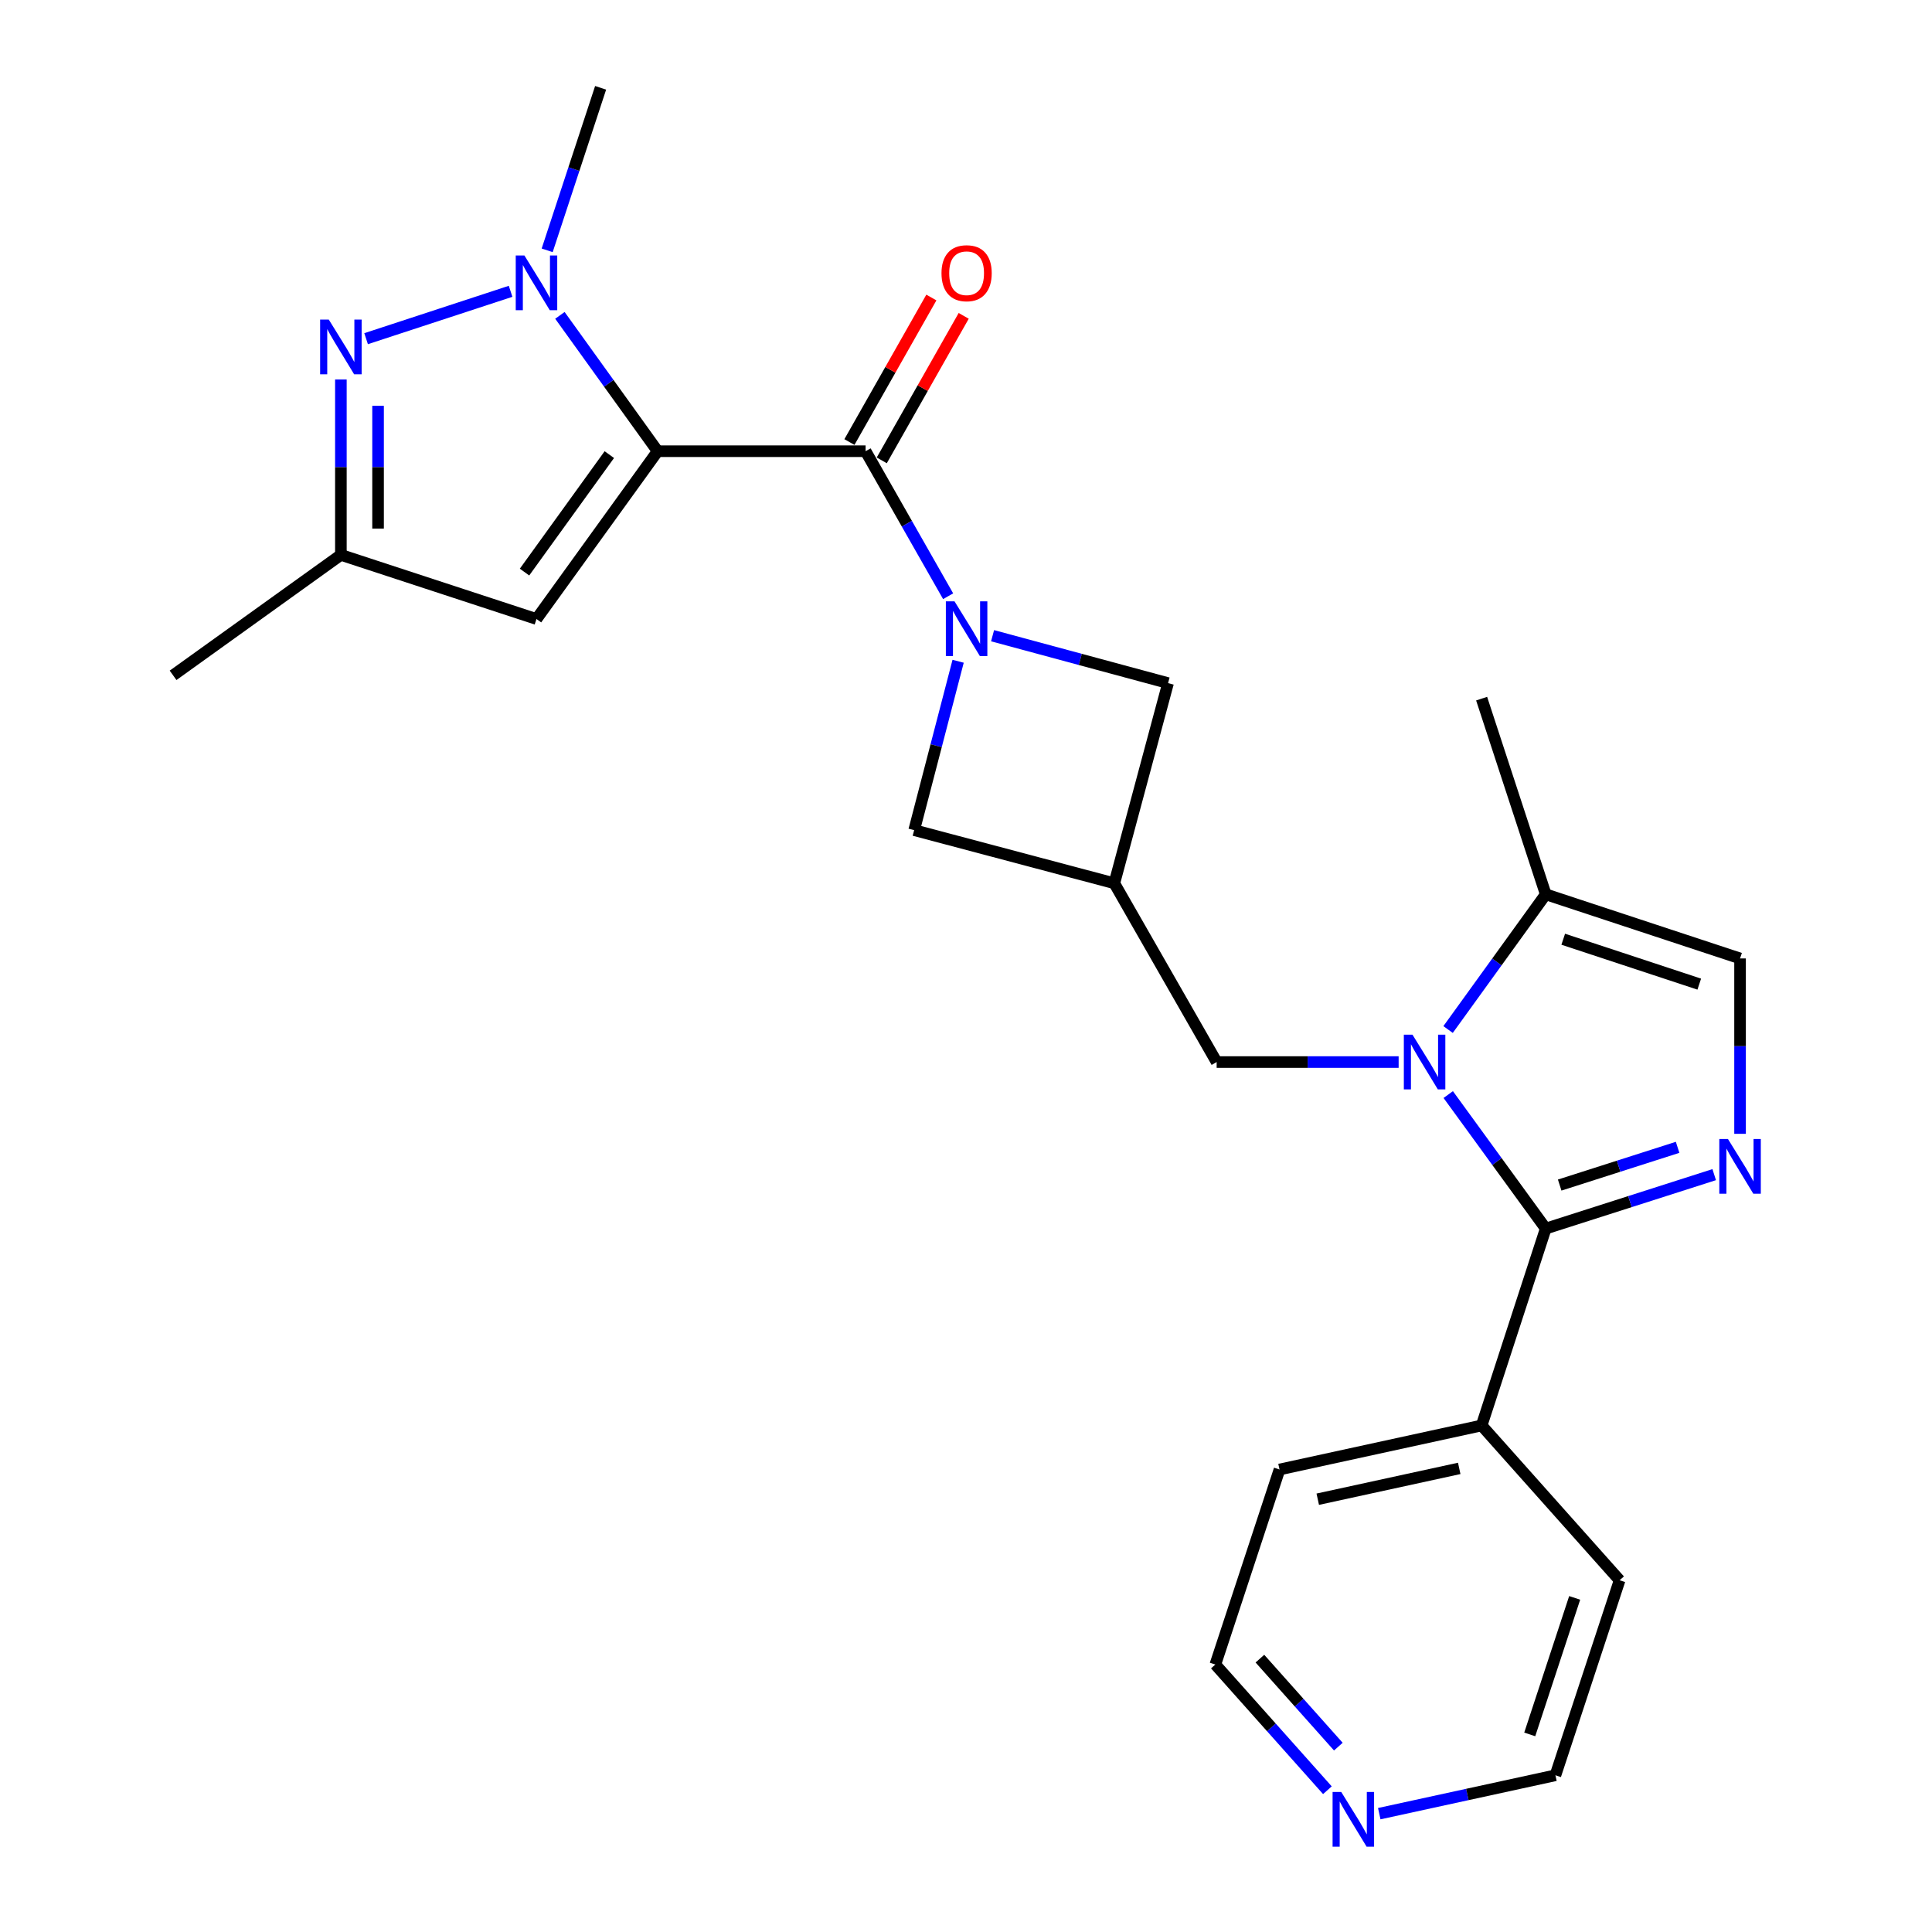 <?xml version='1.0' encoding='iso-8859-1'?>
<svg version='1.1' baseProfile='full'
              xmlns='http://www.w3.org/2000/svg'
                      xmlns:rdkit='http://www.rdkit.org/xml'
                      xmlns:xlink='http://www.w3.org/1999/xlink'
                  xml:space='preserve'
width='1000px' height='1000px' viewBox='0 0 1000 1000'>
<!-- END OF HEADER -->
<rect style='opacity:1.0;fill:#FFFFFF;stroke:none' width='1000' height='1000' x='0' y='0'> </rect>
<path class='bond-1' d='M 340.393,233.544 L 315.099,198.388' style='fill:none;fill-rule:evenodd;stroke:#000000;stroke-width:6px;stroke-linecap:butt;stroke-linejoin:miter;stroke-opacity:1' />
<path class='bond-1' d='M 315.099,198.388 L 289.806,163.233' style='fill:none;fill-rule:evenodd;stroke:#0000FF;stroke-width:6px;stroke-linecap:butt;stroke-linejoin:miter;stroke-opacity:1' />
<path class='bond-2' d='M 340.393,233.544 L 448.03,233.544' style='fill:none;fill-rule:evenodd;stroke:#000000;stroke-width:6px;stroke-linecap:butt;stroke-linejoin:miter;stroke-opacity:1' />
<path class='bond-7' d='M 340.393,233.544 L 277.686,320.399' style='fill:none;fill-rule:evenodd;stroke:#000000;stroke-width:6px;stroke-linecap:butt;stroke-linejoin:miter;stroke-opacity:1' />
<path class='bond-7' d='M 315.386,235.309 L 271.492,296.107' style='fill:none;fill-rule:evenodd;stroke:#000000;stroke-width:6px;stroke-linecap:butt;stroke-linejoin:miter;stroke-opacity:1' />
<path class='bond-0' d='M 723.933,549.719 L 676.835,549.719' style='fill:none;fill-rule:evenodd;stroke:#0000FF;stroke-width:6px;stroke-linecap:butt;stroke-linejoin:miter;stroke-opacity:1' />
<path class='bond-0' d='M 676.835,549.719 L 629.737,549.719' style='fill:none;fill-rule:evenodd;stroke:#000000;stroke-width:6px;stroke-linecap:butt;stroke-linejoin:miter;stroke-opacity:1' />
<path class='bond-3' d='M 749.605,566.544 L 774.838,601.222' style='fill:none;fill-rule:evenodd;stroke:#0000FF;stroke-width:6px;stroke-linecap:butt;stroke-linejoin:miter;stroke-opacity:1' />
<path class='bond-3' d='M 774.838,601.222 L 800.07,635.901' style='fill:none;fill-rule:evenodd;stroke:#000000;stroke-width:6px;stroke-linecap:butt;stroke-linejoin:miter;stroke-opacity:1' />
<path class='bond-9' d='M 749.524,532.882 L 774.797,497.889' style='fill:none;fill-rule:evenodd;stroke:#0000FF;stroke-width:6px;stroke-linecap:butt;stroke-linejoin:miter;stroke-opacity:1' />
<path class='bond-9' d='M 774.797,497.889 L 800.07,462.896' style='fill:none;fill-rule:evenodd;stroke:#000000;stroke-width:6px;stroke-linecap:butt;stroke-linejoin:miter;stroke-opacity:1' />
<path class='bond-6' d='M 264.283,150.783 L 189.493,175.302' style='fill:none;fill-rule:evenodd;stroke:#0000FF;stroke-width:6px;stroke-linecap:butt;stroke-linejoin:miter;stroke-opacity:1' />
<path class='bond-18' d='M 283.216,129.572 L 297.047,87.513' style='fill:none;fill-rule:evenodd;stroke:#0000FF;stroke-width:6px;stroke-linecap:butt;stroke-linejoin:miter;stroke-opacity:1' />
<path class='bond-18' d='M 297.047,87.513 L 310.879,45.455' style='fill:none;fill-rule:evenodd;stroke:#000000;stroke-width:6px;stroke-linecap:butt;stroke-linejoin:miter;stroke-opacity:1' />
<path class='bond-4' d='M 448.03,233.544 L 469.391,271.077' style='fill:none;fill-rule:evenodd;stroke:#000000;stroke-width:6px;stroke-linecap:butt;stroke-linejoin:miter;stroke-opacity:1' />
<path class='bond-4' d='M 469.391,271.077 L 490.752,308.61' style='fill:none;fill-rule:evenodd;stroke:#0000FF;stroke-width:6px;stroke-linecap:butt;stroke-linejoin:miter;stroke-opacity:1' />
<path class='bond-15' d='M 456.399,238.289 L 477.606,200.888' style='fill:none;fill-rule:evenodd;stroke:#000000;stroke-width:6px;stroke-linecap:butt;stroke-linejoin:miter;stroke-opacity:1' />
<path class='bond-15' d='M 477.606,200.888 L 498.812,163.488' style='fill:none;fill-rule:evenodd;stroke:#FF0000;stroke-width:6px;stroke-linecap:butt;stroke-linejoin:miter;stroke-opacity:1' />
<path class='bond-15' d='M 439.661,228.798 L 460.867,191.398' style='fill:none;fill-rule:evenodd;stroke:#000000;stroke-width:6px;stroke-linecap:butt;stroke-linejoin:miter;stroke-opacity:1' />
<path class='bond-15' d='M 460.867,191.398 L 482.074,153.997' style='fill:none;fill-rule:evenodd;stroke:#FF0000;stroke-width:6px;stroke-linecap:butt;stroke-linejoin:miter;stroke-opacity:1' />
<path class='bond-5' d='M 800.07,635.901 L 843.671,621.948' style='fill:none;fill-rule:evenodd;stroke:#000000;stroke-width:6px;stroke-linecap:butt;stroke-linejoin:miter;stroke-opacity:1' />
<path class='bond-5' d='M 843.671,621.948 L 887.271,607.996' style='fill:none;fill-rule:evenodd;stroke:#0000FF;stroke-width:6px;stroke-linecap:butt;stroke-linejoin:miter;stroke-opacity:1' />
<path class='bond-5' d='M 807.286,613.389 L 837.806,603.622' style='fill:none;fill-rule:evenodd;stroke:#000000;stroke-width:6px;stroke-linecap:butt;stroke-linejoin:miter;stroke-opacity:1' />
<path class='bond-5' d='M 837.806,603.622 L 868.327,593.855' style='fill:none;fill-rule:evenodd;stroke:#0000FF;stroke-width:6px;stroke-linecap:butt;stroke-linejoin:miter;stroke-opacity:1' />
<path class='bond-16' d='M 800.07,635.901 L 766.889,737.819' style='fill:none;fill-rule:evenodd;stroke:#000000;stroke-width:6px;stroke-linecap:butt;stroke-linejoin:miter;stroke-opacity:1' />
<path class='bond-13' d='M 513.755,329.043 L 559.169,341.312' style='fill:none;fill-rule:evenodd;stroke:#0000FF;stroke-width:6px;stroke-linecap:butt;stroke-linejoin:miter;stroke-opacity:1' />
<path class='bond-13' d='M 559.169,341.312 L 604.584,353.581' style='fill:none;fill-rule:evenodd;stroke:#000000;stroke-width:6px;stroke-linecap:butt;stroke-linejoin:miter;stroke-opacity:1' />
<path class='bond-14' d='M 495.927,342.266 L 484.55,385.974' style='fill:none;fill-rule:evenodd;stroke:#0000FF;stroke-width:6px;stroke-linecap:butt;stroke-linejoin:miter;stroke-opacity:1' />
<path class='bond-14' d='M 484.55,385.974 L 473.173,429.682' style='fill:none;fill-rule:evenodd;stroke:#000000;stroke-width:6px;stroke-linecap:butt;stroke-linejoin:miter;stroke-opacity:1' />
<path class='bond-27' d='M 900.652,586.863 L 900.652,541.475' style='fill:none;fill-rule:evenodd;stroke:#0000FF;stroke-width:6px;stroke-linecap:butt;stroke-linejoin:miter;stroke-opacity:1' />
<path class='bond-27' d='M 900.652,541.475 L 900.652,496.088' style='fill:none;fill-rule:evenodd;stroke:#000000;stroke-width:6px;stroke-linecap:butt;stroke-linejoin:miter;stroke-opacity:1' />
<path class='bond-25' d='M 176.442,196.432 L 176.442,241.819' style='fill:none;fill-rule:evenodd;stroke:#0000FF;stroke-width:6px;stroke-linecap:butt;stroke-linejoin:miter;stroke-opacity:1' />
<path class='bond-25' d='M 176.442,241.819 L 176.442,287.207' style='fill:none;fill-rule:evenodd;stroke:#000000;stroke-width:6px;stroke-linecap:butt;stroke-linejoin:miter;stroke-opacity:1' />
<path class='bond-25' d='M 195.684,210.048 L 195.684,241.819' style='fill:none;fill-rule:evenodd;stroke:#0000FF;stroke-width:6px;stroke-linecap:butt;stroke-linejoin:miter;stroke-opacity:1' />
<path class='bond-25' d='M 195.684,241.819 L 195.684,273.591' style='fill:none;fill-rule:evenodd;stroke:#000000;stroke-width:6px;stroke-linecap:butt;stroke-linejoin:miter;stroke-opacity:1' />
<path class='bond-11' d='M 277.686,320.399 L 176.442,287.207' style='fill:none;fill-rule:evenodd;stroke:#000000;stroke-width:6px;stroke-linecap:butt;stroke-linejoin:miter;stroke-opacity:1' />
<path class='bond-8' d='M 576.769,457.187 L 473.173,429.682' style='fill:none;fill-rule:evenodd;stroke:#000000;stroke-width:6px;stroke-linecap:butt;stroke-linejoin:miter;stroke-opacity:1' />
<path class='bond-12' d='M 576.769,457.187 L 629.737,549.719' style='fill:none;fill-rule:evenodd;stroke:#000000;stroke-width:6px;stroke-linecap:butt;stroke-linejoin:miter;stroke-opacity:1' />
<path class='bond-26' d='M 576.769,457.187 L 604.584,353.581' style='fill:none;fill-rule:evenodd;stroke:#000000;stroke-width:6px;stroke-linecap:butt;stroke-linejoin:miter;stroke-opacity:1' />
<path class='bond-10' d='M 800.07,462.896 L 900.652,496.088' style='fill:none;fill-rule:evenodd;stroke:#000000;stroke-width:6px;stroke-linecap:butt;stroke-linejoin:miter;stroke-opacity:1' />
<path class='bond-10' d='M 809.127,486.147 L 879.534,509.381' style='fill:none;fill-rule:evenodd;stroke:#000000;stroke-width:6px;stroke-linecap:butt;stroke-linejoin:miter;stroke-opacity:1' />
<path class='bond-19' d='M 800.07,462.896 L 766.889,361.619' style='fill:none;fill-rule:evenodd;stroke:#000000;stroke-width:6px;stroke-linecap:butt;stroke-linejoin:miter;stroke-opacity:1' />
<path class='bond-20' d='M 176.442,287.207 L 89.587,349.55' style='fill:none;fill-rule:evenodd;stroke:#000000;stroke-width:6px;stroke-linecap:butt;stroke-linejoin:miter;stroke-opacity:1' />
<path class='bond-23' d='M 766.889,737.819 L 838.308,817.94' style='fill:none;fill-rule:evenodd;stroke:#000000;stroke-width:6px;stroke-linecap:butt;stroke-linejoin:miter;stroke-opacity:1' />
<path class='bond-24' d='M 766.889,737.819 L 662.277,760.61' style='fill:none;fill-rule:evenodd;stroke:#000000;stroke-width:6px;stroke-linecap:butt;stroke-linejoin:miter;stroke-opacity:1' />
<path class='bond-24' d='M 755.293,760.038 L 682.065,775.992' style='fill:none;fill-rule:evenodd;stroke:#000000;stroke-width:6px;stroke-linecap:butt;stroke-linejoin:miter;stroke-opacity:1' />
<path class='bond-17' d='M 687.06,926.617 L 658.062,894.085' style='fill:none;fill-rule:evenodd;stroke:#0000FF;stroke-width:6px;stroke-linecap:butt;stroke-linejoin:miter;stroke-opacity:1' />
<path class='bond-17' d='M 658.062,894.085 L 629.064,861.554' style='fill:none;fill-rule:evenodd;stroke:#000000;stroke-width:6px;stroke-linecap:butt;stroke-linejoin:miter;stroke-opacity:1' />
<path class='bond-17' d='M 692.724,904.054 L 672.425,881.282' style='fill:none;fill-rule:evenodd;stroke:#0000FF;stroke-width:6px;stroke-linecap:butt;stroke-linejoin:miter;stroke-opacity:1' />
<path class='bond-17' d='M 672.425,881.282 L 652.127,858.51' style='fill:none;fill-rule:evenodd;stroke:#000000;stroke-width:6px;stroke-linecap:butt;stroke-linejoin:miter;stroke-opacity:1' />
<path class='bond-28' d='M 713.899,938.752 L 759.492,928.818' style='fill:none;fill-rule:evenodd;stroke:#0000FF;stroke-width:6px;stroke-linecap:butt;stroke-linejoin:miter;stroke-opacity:1' />
<path class='bond-28' d='M 759.492,928.818 L 805.084,918.884' style='fill:none;fill-rule:evenodd;stroke:#000000;stroke-width:6px;stroke-linecap:butt;stroke-linejoin:miter;stroke-opacity:1' />
<path class='bond-21' d='M 629.064,861.554 L 662.277,760.61' style='fill:none;fill-rule:evenodd;stroke:#000000;stroke-width:6px;stroke-linecap:butt;stroke-linejoin:miter;stroke-opacity:1' />
<path class='bond-22' d='M 805.084,918.884 L 838.308,817.94' style='fill:none;fill-rule:evenodd;stroke:#000000;stroke-width:6px;stroke-linecap:butt;stroke-linejoin:miter;stroke-opacity:1' />
<path class='bond-22' d='M 791.79,897.727 L 815.047,827.066' style='fill:none;fill-rule:evenodd;stroke:#000000;stroke-width:6px;stroke-linecap:butt;stroke-linejoin:miter;stroke-opacity:1' />
<path  class='atom-1' d='M 731.103 535.559
L 740.383 550.559
Q 741.303 552.039, 742.783 554.719
Q 744.263 557.399, 744.343 557.559
L 744.343 535.559
L 748.103 535.559
L 748.103 563.879
L 744.223 563.879
L 734.263 547.479
Q 733.103 545.559, 731.863 543.359
Q 730.663 541.159, 730.303 540.479
L 730.303 563.879
L 726.623 563.879
L 726.623 535.559
L 731.103 535.559
' fill='#0000FF'/>
<path  class='atom-2' d='M 271.426 132.229
L 280.706 147.229
Q 281.626 148.709, 283.106 151.389
Q 284.586 154.069, 284.666 154.229
L 284.666 132.229
L 288.426 132.229
L 288.426 160.549
L 284.546 160.549
L 274.586 144.149
Q 273.426 142.229, 272.186 140.029
Q 270.986 137.829, 270.626 137.149
L 270.626 160.549
L 266.946 160.549
L 266.946 132.229
L 271.426 132.229
' fill='#0000FF'/>
<path  class='atom-5' d='M 494.054 311.253
L 503.334 326.253
Q 504.254 327.733, 505.734 330.413
Q 507.214 333.093, 507.294 333.253
L 507.294 311.253
L 511.054 311.253
L 511.054 339.573
L 507.174 339.573
L 497.214 323.173
Q 496.054 321.253, 494.814 319.053
Q 493.614 316.853, 493.254 316.173
L 493.254 339.573
L 489.574 339.573
L 489.574 311.253
L 494.054 311.253
' fill='#0000FF'/>
<path  class='atom-6' d='M 894.392 589.554
L 903.672 604.554
Q 904.592 606.034, 906.072 608.714
Q 907.552 611.394, 907.632 611.554
L 907.632 589.554
L 911.392 589.554
L 911.392 617.874
L 907.512 617.874
L 897.552 601.474
Q 896.392 599.554, 895.152 597.354
Q 893.952 595.154, 893.592 594.474
L 893.592 617.874
L 889.912 617.874
L 889.912 589.554
L 894.392 589.554
' fill='#0000FF'/>
<path  class='atom-7' d='M 170.182 165.421
L 179.462 180.421
Q 180.382 181.901, 181.862 184.581
Q 183.342 187.261, 183.422 187.421
L 183.422 165.421
L 187.182 165.421
L 187.182 193.741
L 183.302 193.741
L 173.342 177.341
Q 172.182 175.421, 170.942 173.221
Q 169.742 171.021, 169.382 170.341
L 169.382 193.741
L 165.702 193.741
L 165.702 165.421
L 170.182 165.421
' fill='#0000FF'/>
<path  class='atom-16' d='M 487.314 141.412
Q 487.314 134.612, 490.674 130.812
Q 494.034 127.012, 500.314 127.012
Q 506.594 127.012, 509.954 130.812
Q 513.314 134.612, 513.314 141.412
Q 513.314 148.292, 509.914 152.212
Q 506.514 156.092, 500.314 156.092
Q 494.074 156.092, 490.674 152.212
Q 487.314 148.332, 487.314 141.412
M 500.314 152.892
Q 504.634 152.892, 506.954 150.012
Q 509.314 147.092, 509.314 141.412
Q 509.314 135.852, 506.954 133.052
Q 504.634 130.212, 500.314 130.212
Q 495.994 130.212, 493.634 133.012
Q 491.314 135.812, 491.314 141.412
Q 491.314 147.132, 493.634 150.012
Q 495.994 152.892, 500.314 152.892
' fill='#FF0000'/>
<path  class='atom-18' d='M 694.223 927.515
L 703.503 942.515
Q 704.423 943.995, 705.903 946.675
Q 707.383 949.355, 707.463 949.515
L 707.463 927.515
L 711.223 927.515
L 711.223 955.835
L 707.343 955.835
L 697.383 939.435
Q 696.223 937.515, 694.983 935.315
Q 693.783 933.115, 693.423 932.435
L 693.423 955.835
L 689.743 955.835
L 689.743 927.515
L 694.223 927.515
' fill='#0000FF'/>
</svg>
